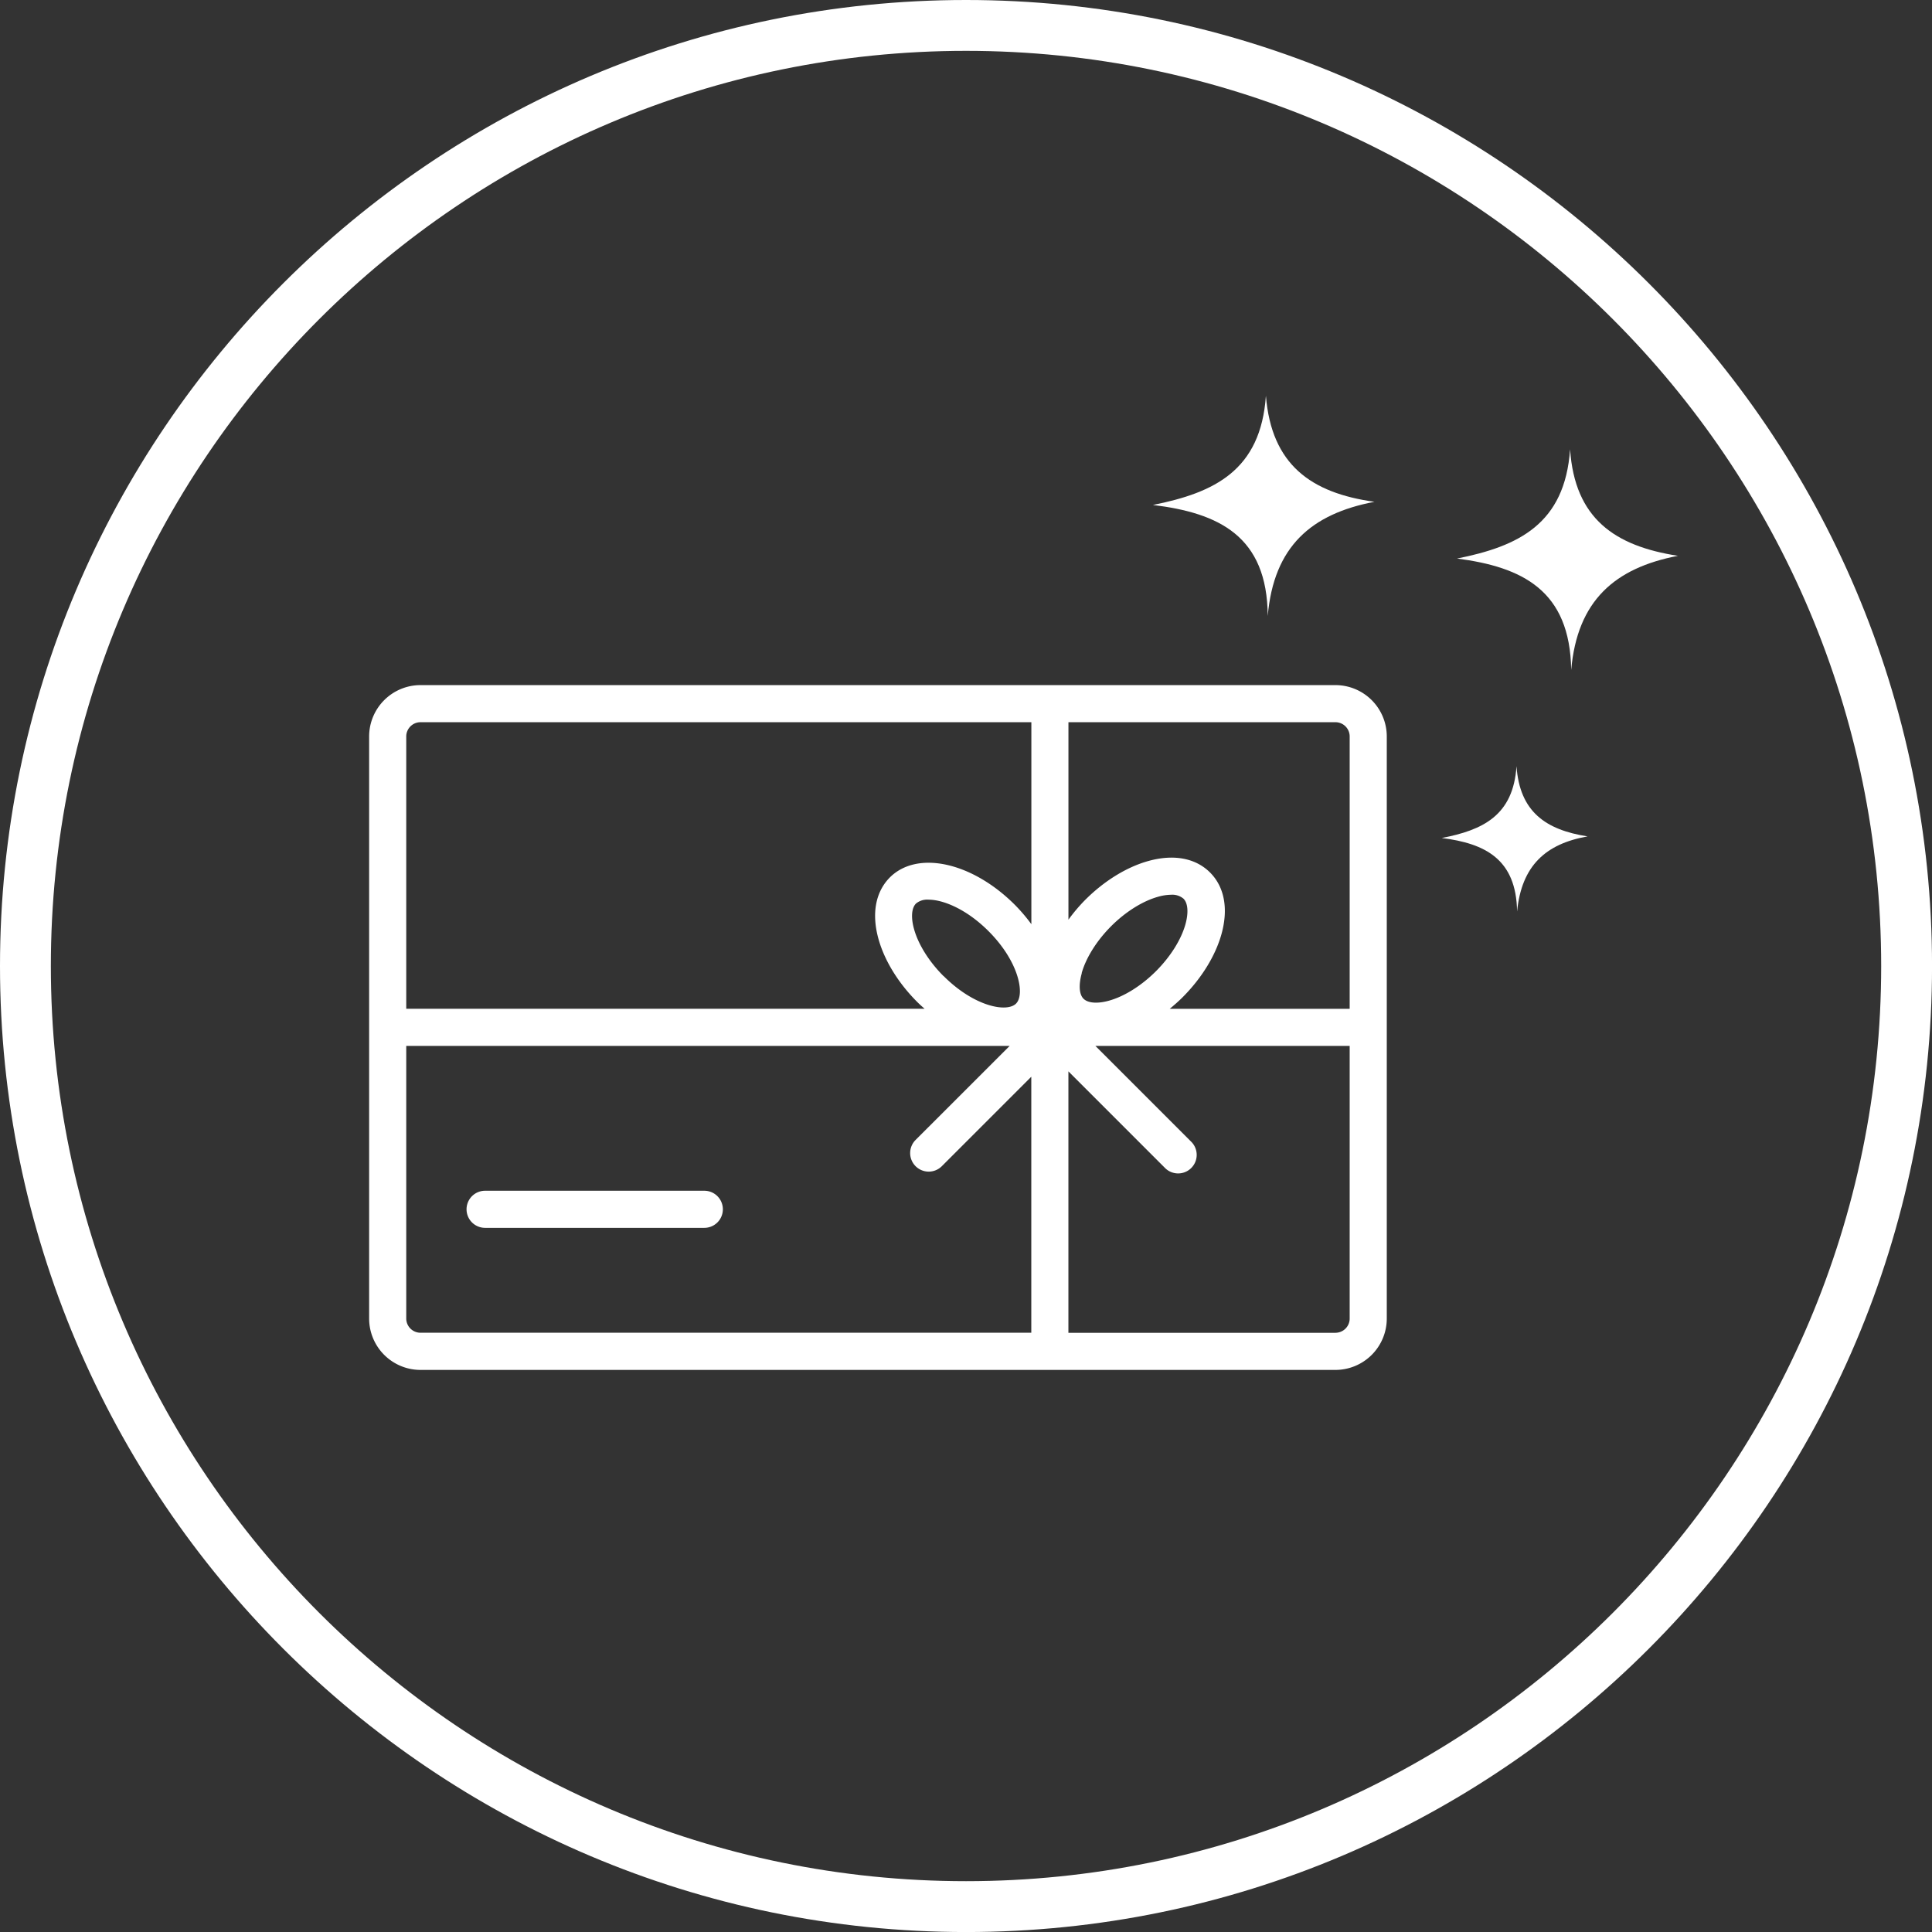 <svg id="Ebene_1" data-name="Ebene 1" xmlns="http://www.w3.org/2000/svg" viewBox="0 0 594.57 594.57"><rect x="0" y="0" width="594.57" height="594.57" fill="#333333" stroke="none"/><defs><style>.cls-1{fill:#fff;}</style></defs><path class="cls-1" d="M423.69,222.05H142.11a15.82,15.82,0,0,0-15.8,15.8V417a15.82,15.82,0,0,0,15.8,15.8H423.69a15.82,15.82,0,0,0,15.8-15.8V237.85A15.82,15.82,0,0,0,423.69,222.05Zm4.38,15.8v83.82H372.69c1.34-1.11,2.66-2.25,3.92-3.51,5.87-5.87,10.13-12.78,12-19.45,2.18-7.81.93-14.56-3.52-19s-11.2-5.7-19-3.52c-6.67,1.86-13.58,6.12-19.45,12a52.59,52.59,0,0,0-5.12,6.05V233.47h82.18A4.38,4.38,0,0,1,428.07,237.85Zm-125,73.74c-4.44-4.44-7.74-9.7-9.06-14.44-1-3.56-.78-6.5.59-7.87a5.38,5.38,0,0,1,3.84-1.2c4.51,0,11.67,2.88,18.47,9.67,9.4,9.4,11.3,19.5,8.48,22.32S312.51,321,303.11,311.59Zm42.52-.89c1.33-4.74,4.63-10,9.07-14.45s9.71-7.74,14.44-9.06a15,15,0,0,1,4-.62,5.35,5.35,0,0,1,3.83,1.21c1.37,1.37,1.59,4.31.6,7.87-1.32,4.74-4.63,10-9.07,14.44s-9.7,7.75-14.44,9.07c-3.56,1-6.51.77-7.87-.6S344.64,314.26,345.63,310.7ZM142.11,233.47h188v62.16a52.15,52.15,0,0,0-5.07-5.95c-13.15-13.16-30-16.87-38.45-8.47-4.45,4.45-5.7,11.2-3.52,19,1.86,6.67,6.12,13.58,12,19.44.71.71,1.44,1.35,2.17,2H137.73V237.85A4.39,4.39,0,0,1,142.11,233.47ZM137.73,417V333.08H323.44L294.51,362a5.71,5.71,0,1,0,8.07,8.08l27.51-27.51v78.79h-188A4.39,4.39,0,0,1,137.73,417Zm286,4.38H341.51V340.92l29.88,29.88a5.71,5.71,0,0,0,8.07-8.07l-29.65-29.65h78.26V417A4.38,4.38,0,0,1,423.69,421.37Z" transform="translate(-12.71 -11.21)"/><path class="cls-1" d="M229.42,377.66H162a5.71,5.71,0,0,0,0,11.42h67.46a5.71,5.71,0,1,0,0-11.42Z" transform="translate(-12.71 -11.21)"/><path class="cls-1" d="M479.41,247c-1,15.19-10.35,19.67-23,22.1,13.24,1.67,22.93,6.42,23.18,22.62,1.39-14.1,8.78-20.82,21.69-23.11C488.43,266.6,480.4,261.07,479.41,247Z" transform="translate(-12.71 -11.21)"/><path class="cls-1" d="M402.85,200.78c1.87-21.45,13.46-31.45,32.85-35.14C416.14,162.92,404,154.2,402.29,133c-1.59,23-15.89,29.85-34.78,33.61C387.73,169.07,402.73,176.15,402.85,200.78Z" transform="translate(-12.71 -11.21)"/><path class="cls-1" d="M495.9,149.49c-1.6,23-15.9,29.85-34.79,33.61,20,2.59,34.79,9.74,35.13,34.3C498.11,196,509.7,186,529.09,182.26,509.67,179.25,497.34,170.82,495.9,149.49Z" transform="translate(-12.71 -11.21)"/><path class="cls-1" d="M310,605.79c-163.92,0-297.29-133.37-297.29-297.29S146.08,11.21,310,11.21,607.29,144.58,607.29,308.5,473.92,605.79,310,605.79Zm0-578.93C154.7,26.86,28.36,153.2,28.36,308.5S154.7,590.14,310,590.14,591.64,463.8,591.64,308.5,465.3,26.86,310,26.86Z" transform="translate(-12.71 -11.21)"/></svg>